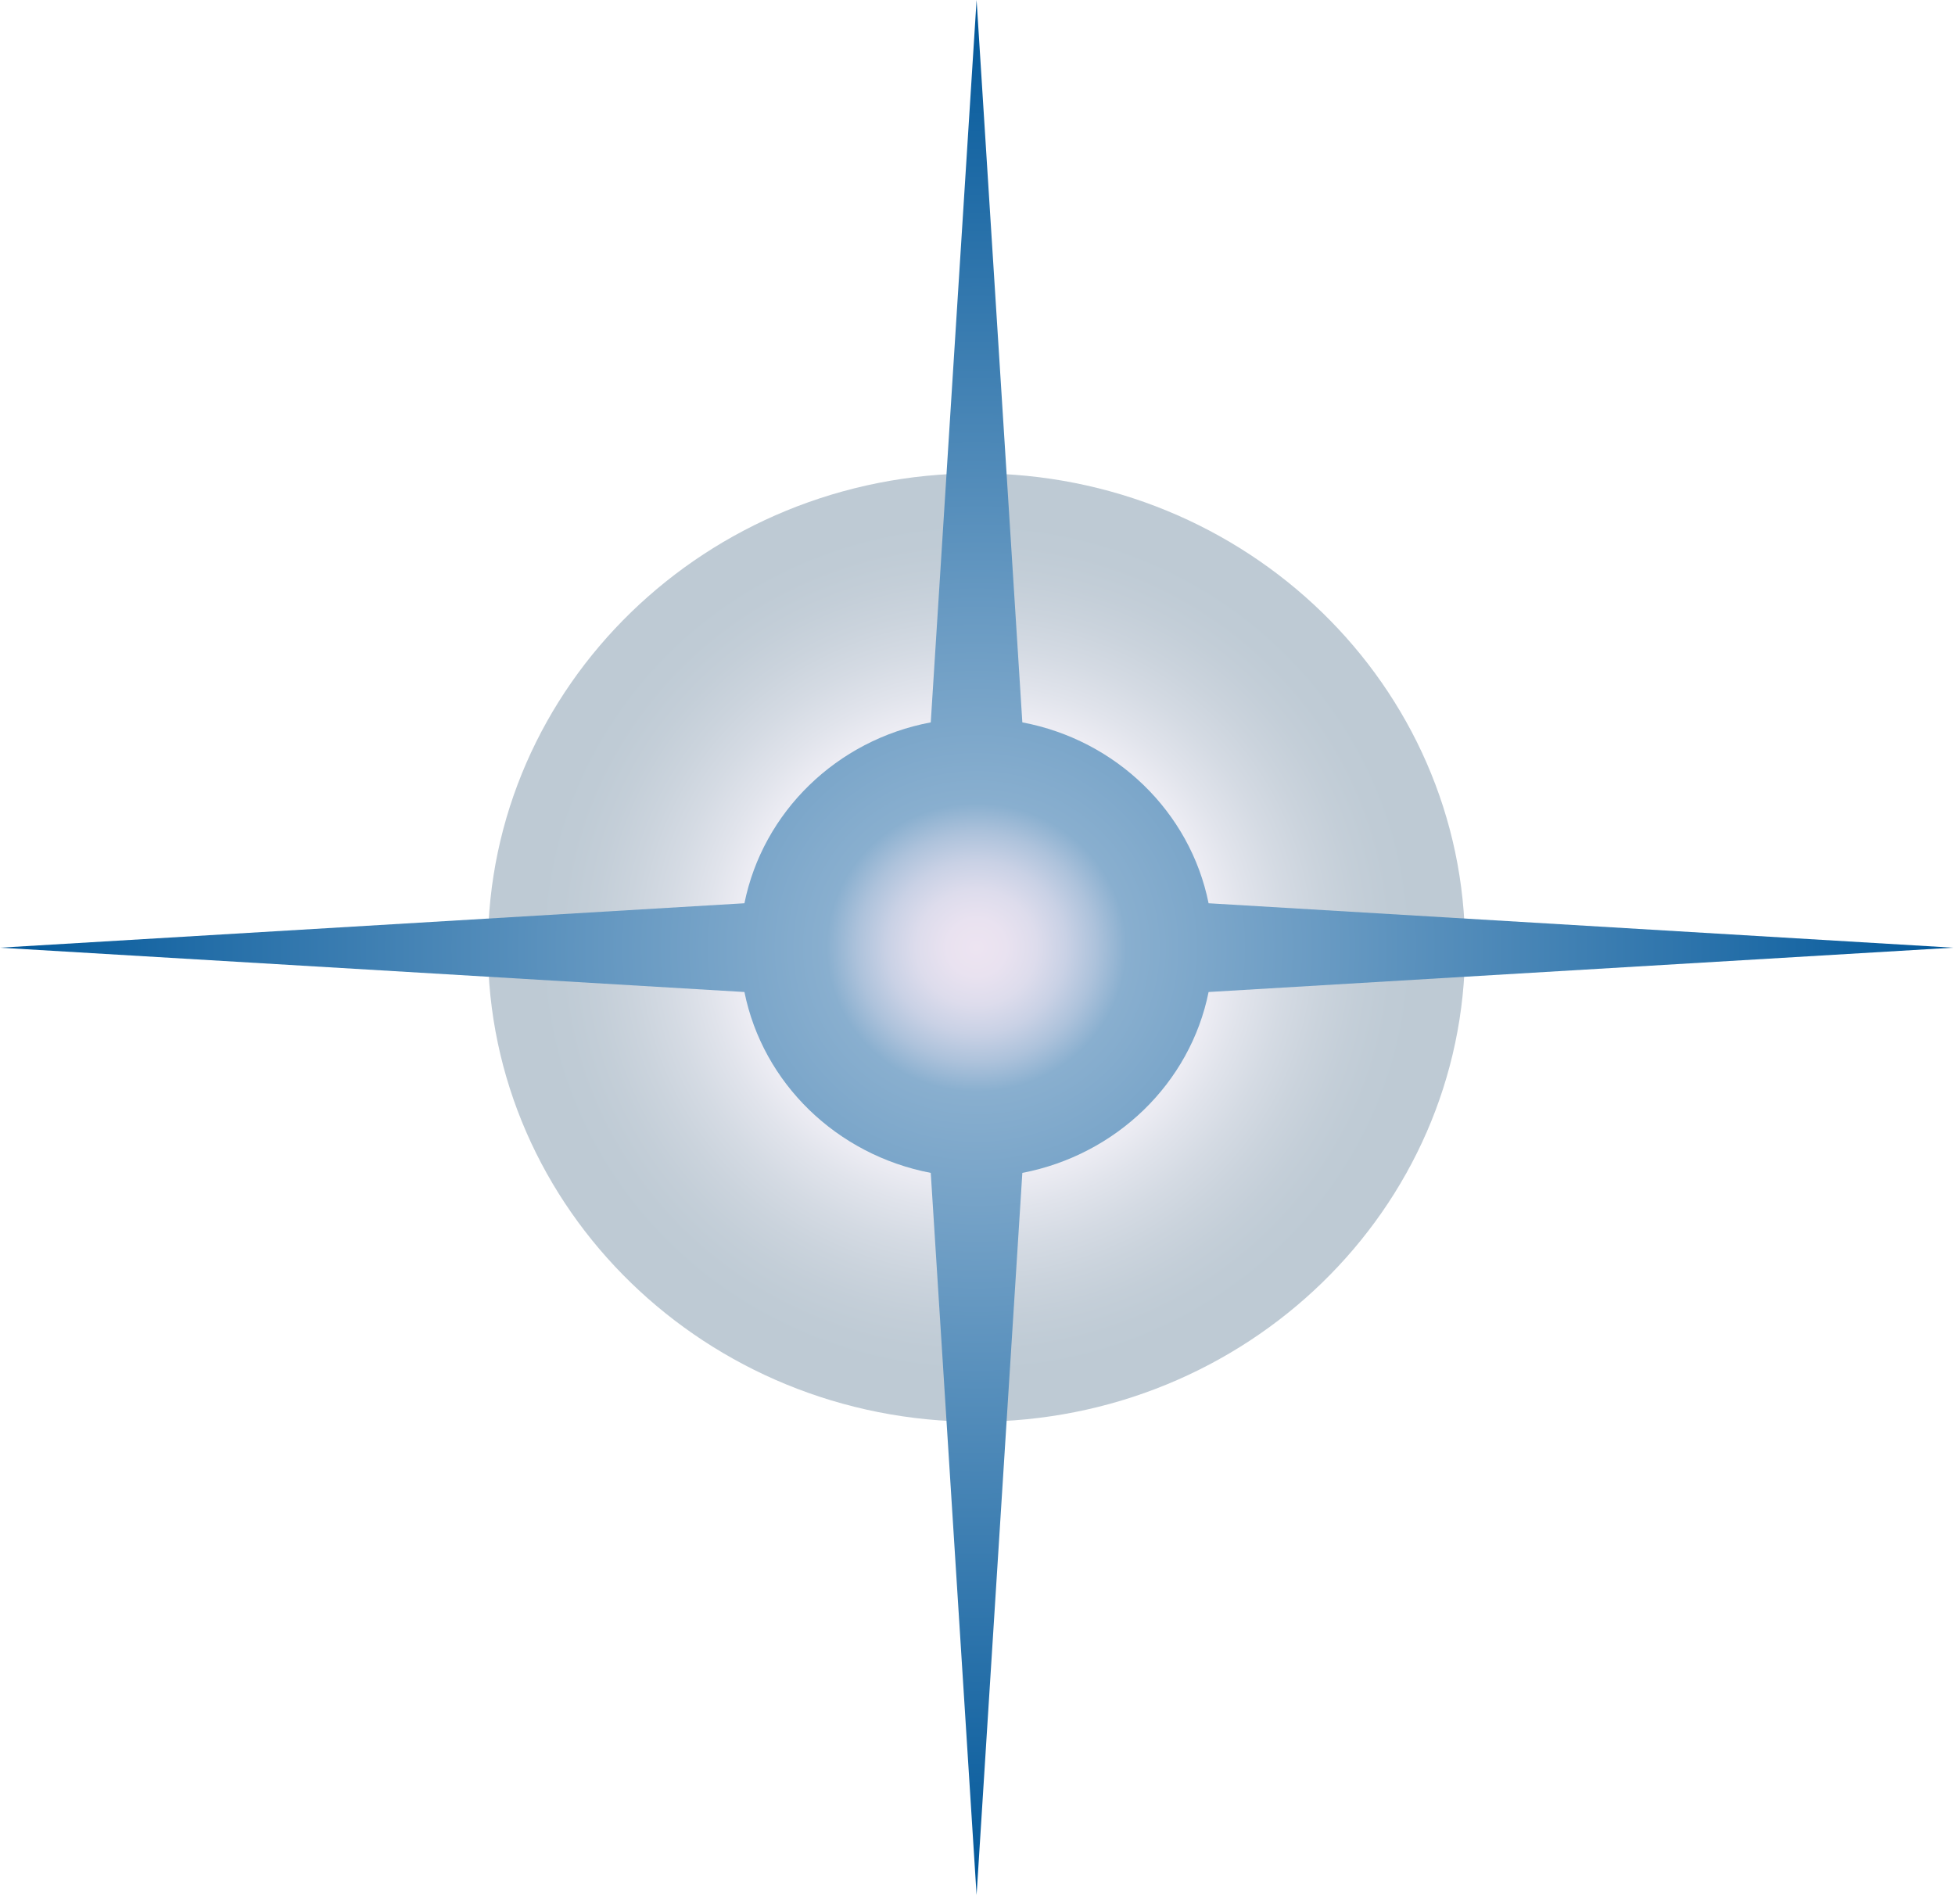<svg width="77" height="75" viewBox="0 0 77 75" fill="none" xmlns="http://www.w3.org/2000/svg">
<path opacity="0.27" d="M19.217 37.326C19.217 27.014 27.832 18.646 38.464 18.646C49.09 18.646 57.704 27.014 57.704 37.326C57.704 47.639 49.089 56.001 38.464 56.001C27.832 56.001 19.217 47.639 19.217 37.326Z" fill="url(#paint0_radial_4045_28934)"/>
<path d="M29.32 35.579L0 37.329L29.32 39.075C30.047 42.667 32.951 45.489 36.659 46.2L38.464 74.642L40.266 46.2C43.965 45.489 46.879 42.667 47.602 39.075L76.922 37.329L47.602 35.579C46.879 31.987 43.964 29.15 40.266 28.454L38.464 0L36.659 28.454C32.951 29.15 30.047 31.987 29.32 35.579Z" fill="url(#paint1_radial_4045_28934)"/>
<defs>
<radialGradient id="paint0_radial_4045_28934" cx="0" cy="0" r="1" gradientUnits="userSpaceOnUse" gradientTransform="translate(38.461 37.324) rotate(180) scale(19.247 18.674)">
<stop stop-color="#EDE4F1"/>
<stop offset="0.188" stop-color="#E9E0EF"/>
<stop offset="0.375" stop-color="#DDD5E9"/>
<stop offset="0.449" stop-color="#D6CEE6"/>
<stop offset="0.47" stop-color="#C7C3DC"/>
<stop offset="0.553" stop-color="#8F9AB7"/>
<stop offset="0.634" stop-color="#617898"/>
<stop offset="0.711" stop-color="#3E5E80"/>
<stop offset="0.783" stop-color="#244B6F"/>
<stop offset="0.848" stop-color="#144065"/>
<stop offset="0.899" stop-color="#0F3C61"/>
</radialGradient>
<radialGradient id="paint1_radial_4045_28934" cx="0" cy="0" r="1" gradientUnits="userSpaceOnUse" gradientTransform="translate(38.462 37.321) rotate(180) scale(38.463 37.318)">
<stop stop-color="#EDE4F1"/>
<stop offset="0.03" stop-color="#E9E2F0"/>
<stop offset="0.061" stop-color="#DDDCEC"/>
<stop offset="0.091" stop-color="#C9D1E5"/>
<stop offset="0.121" stop-color="#ADC2DB"/>
<stop offset="0.152" stop-color="#89AFCF"/>
<stop offset="1" stop-color="#00579A"/>
</radialGradient>
</defs>
</svg>
